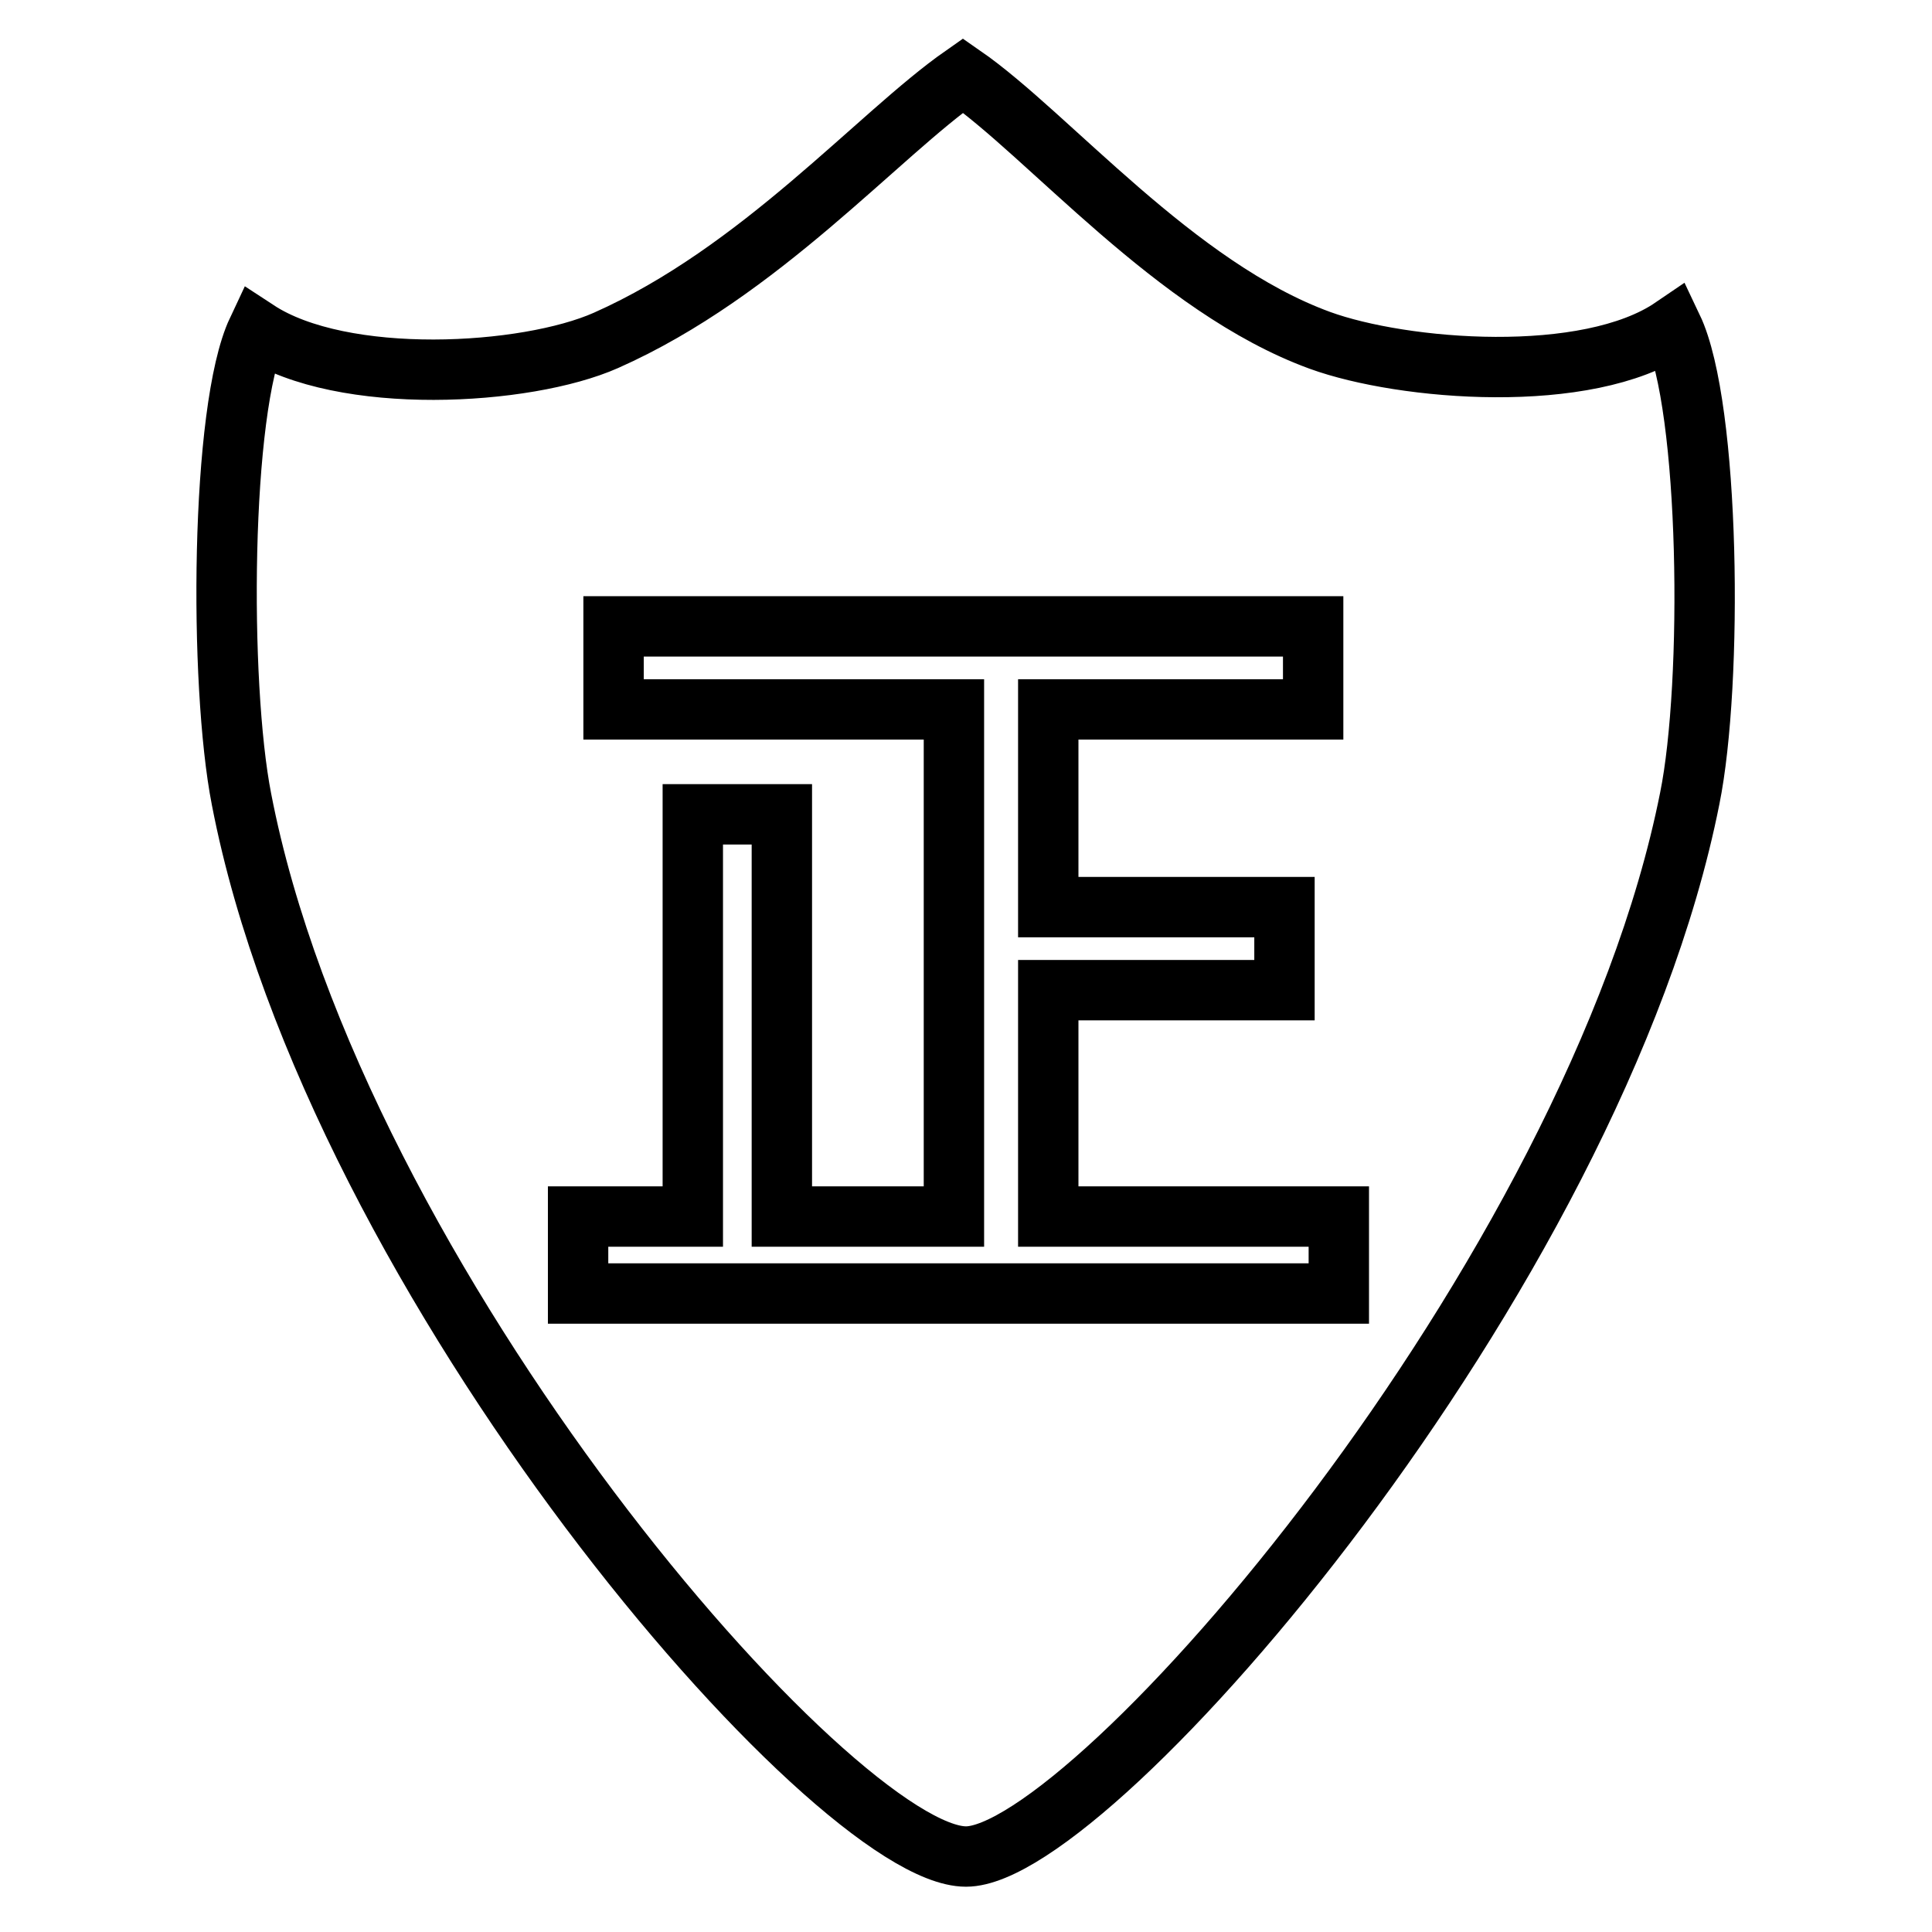 <?xml version="1.0" encoding="utf-8"?>
<!-- Svg Vector Icons : http://www.onlinewebfonts.com/icon -->
<!DOCTYPE svg PUBLIC "-//W3C//DTD SVG 1.1//EN" "http://www.w3.org/Graphics/SVG/1.1/DTD/svg11.dtd">
<svg version="1.1" xmlns="http://www.w3.org/2000/svg" xmlns:xlink="http://www.w3.org/1999/xlink" x="0px" y="0px" viewBox="0 0 256 256" enable-background="new 0 0 256 256" xml:space="preserve">
<g> <path stroke-width="8" fill-opacity="0" stroke="#000000"  d="M221.6,43.4c-11.3,7.7-35.7,5.7-46.7,1.7c-19.2-7-35.9-27.2-47.3-35.1c-11.3,7.9-26.8,26-47.3,35.1 c-10.6,4.7-34.9,6.1-46.2-1.3c-4.9,10.4-5.1,46.8-2.1,62.1C44.4,170.1,110.6,246,128,246c16.7,0,83.3-76.8,95.9-140.2 C227,90.5,226.6,53.9,221.6,43.4z M177.3,171.4H76.6v-10.2h15.2v-53.3h11.8v53.3h22.8V94H81.3V83h92.7v11h-35.1v26.2h31.3v11h-31.3 v30h38.5V171.4z"/></g>
</svg>